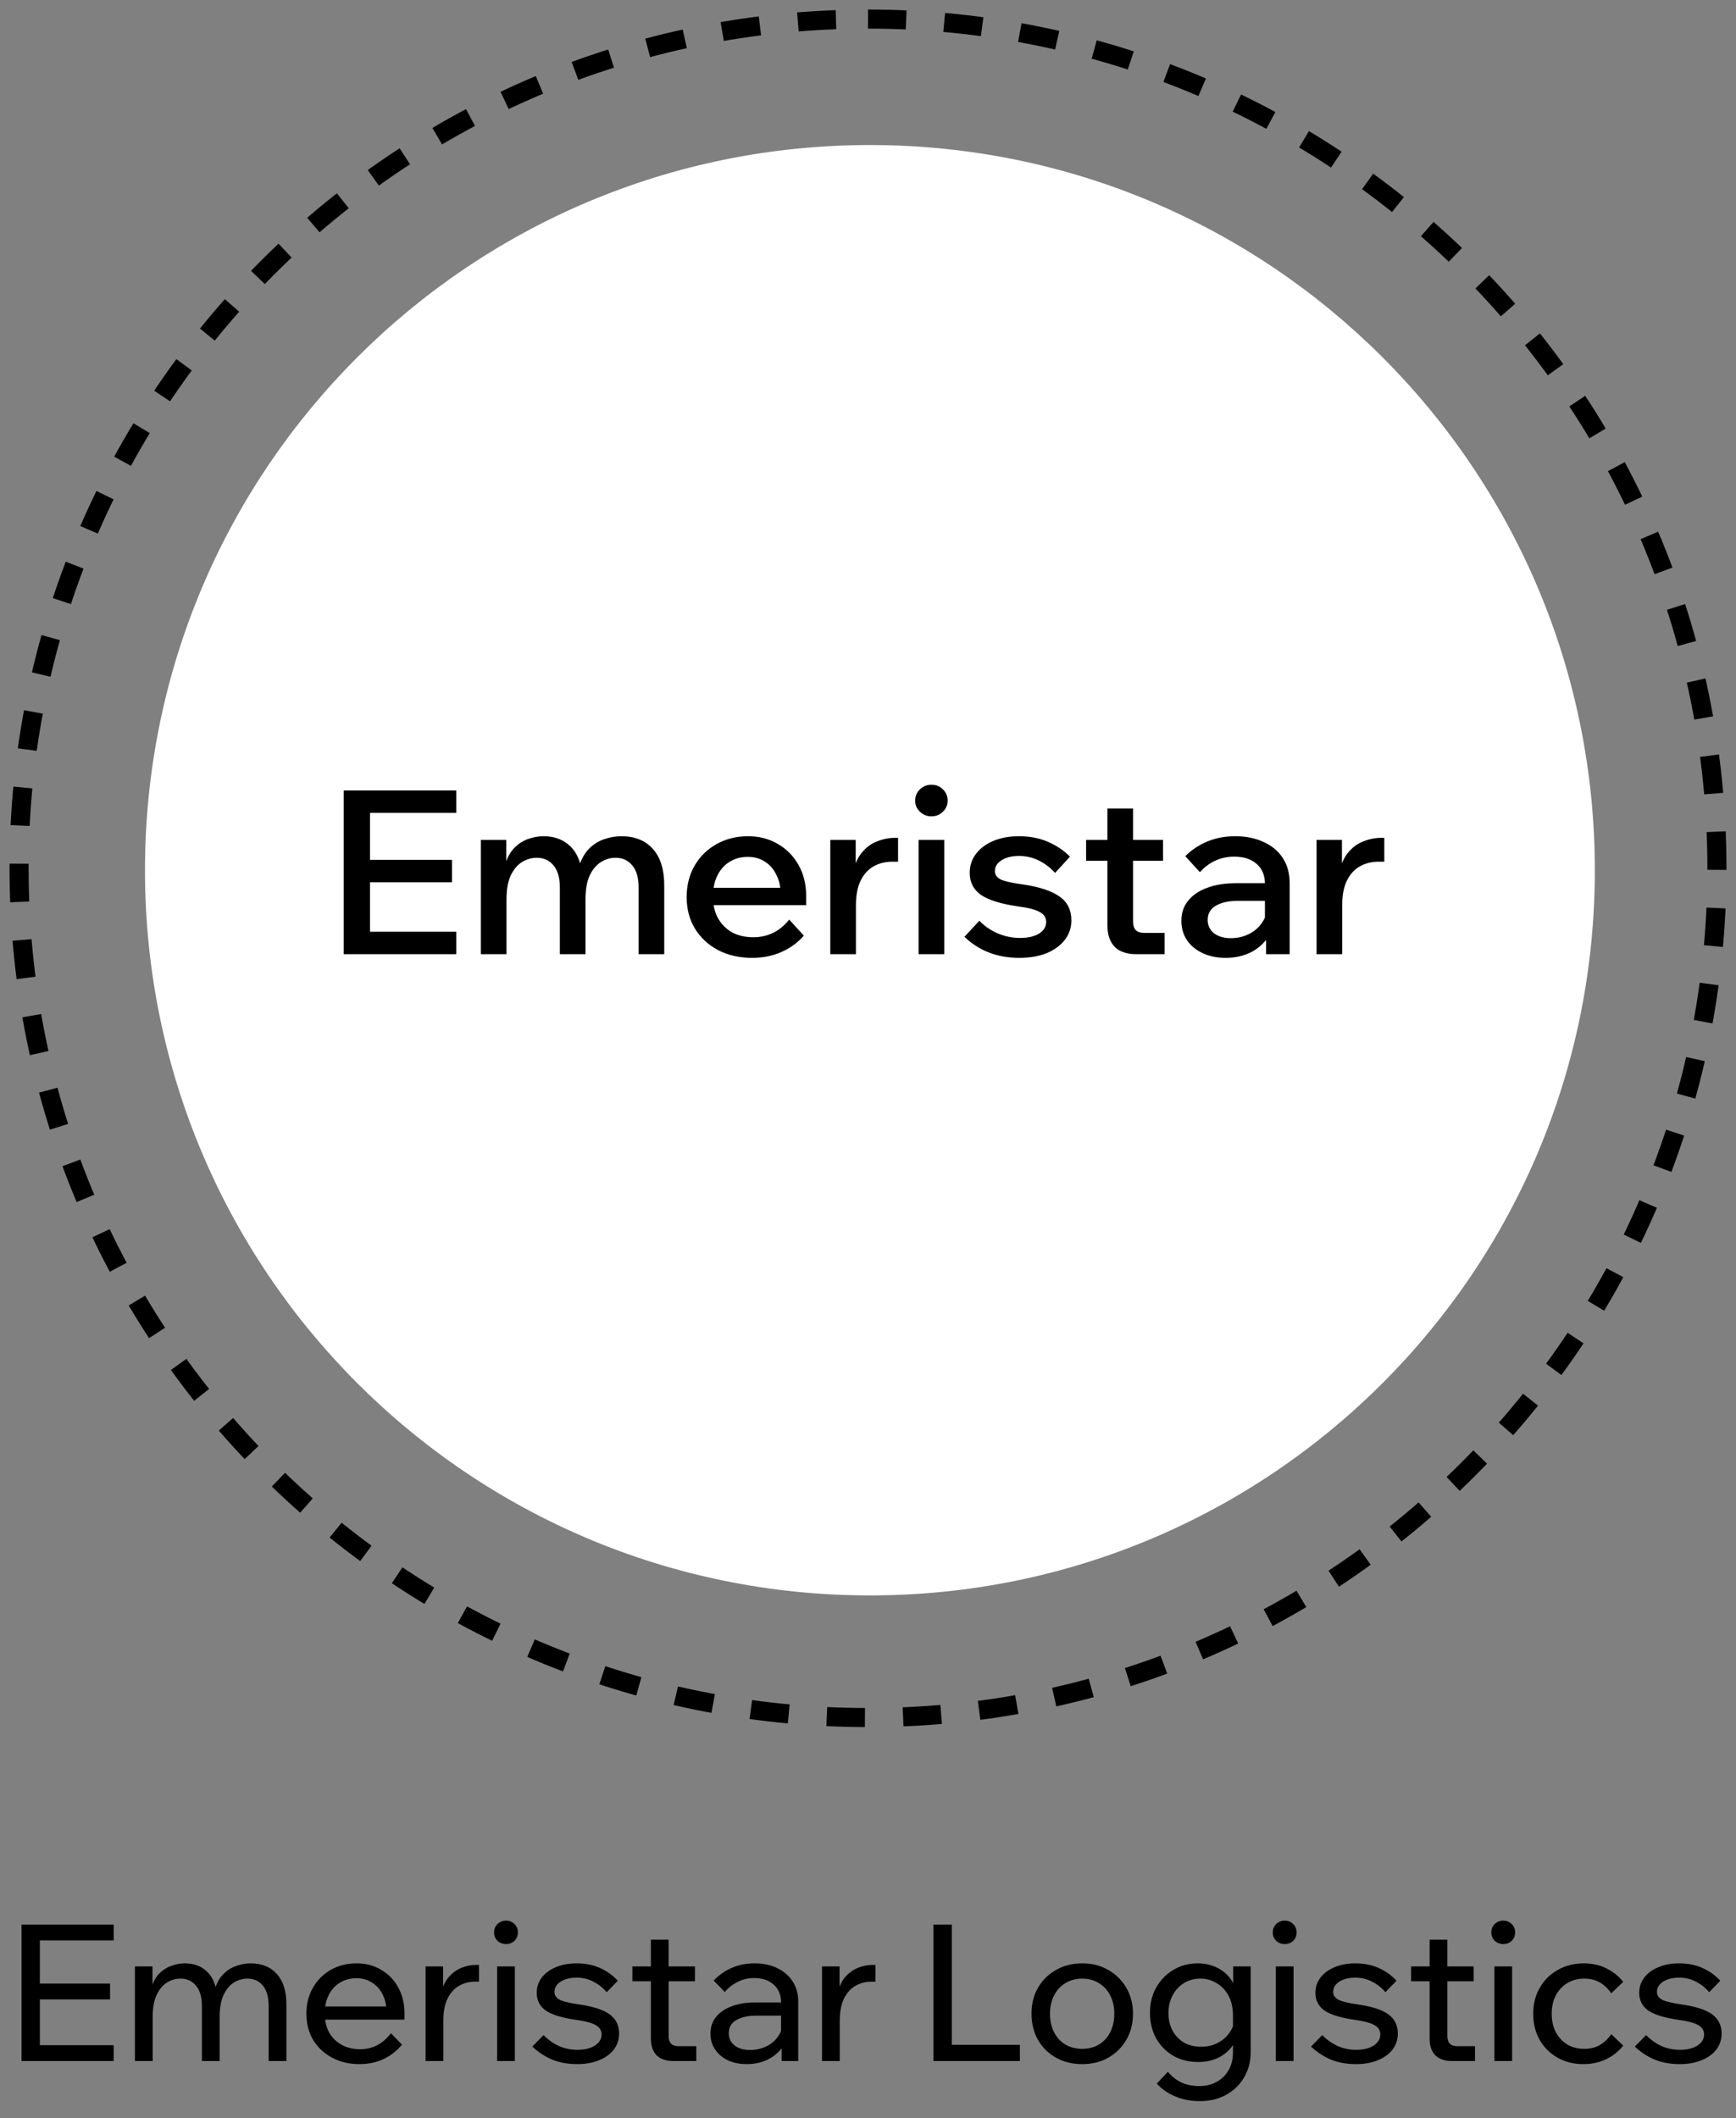 <svg width="91" height="111" viewBox="0 0 91 111" fill="none" xmlns="http://www.w3.org/2000/svg">
<rect x="0" y="0" width="91" height="111" fill="#808080" stroke="none"/>
<g clip-path="url(#clip0_69_2)">
<path d="M45.5 1C70.1 1 90 20.9 90 45.5C90 70.1 70.1 90 45.5 90C20.9 90 1 70.1 1 45.5C1 20.9 20.9 1 45.5 1Z" stroke="black" stroke-dasharray="2 2"/>
<path fill-rule="evenodd" clip-rule="evenodd" d="M45.6 7.6C66.6 7.6 83.6 24.6 83.6 45.6C83.6 66.6 66.6 83.6 45.6 83.6C24.6 83.6 7.6 66.6 7.6 45.6C7.6 24.6 24.6 7.6 45.6 7.6Z" fill="white"/>
<path d="M23.919 50H18.015V41.42H23.919V42.596H19.395V48.824H23.919V50ZM23.692 46.232H19.276V45.056H23.692V46.232ZM34.819 50H33.475V46.508C33.475 45.988 33.363 45.6 33.139 45.344C32.923 45.08 32.631 44.948 32.263 44.948C31.991 44.948 31.735 45.024 31.495 45.176C31.255 45.328 31.059 45.564 30.907 45.884C30.763 46.204 30.691 46.62 30.691 47.132V50H29.347V46.508C29.347 45.988 29.235 45.6 29.011 45.344C28.795 45.08 28.503 44.948 28.135 44.948C27.863 44.948 27.603 45.024 27.355 45.176C27.115 45.328 26.919 45.564 26.767 45.884C26.623 46.204 26.551 46.62 26.551 47.132V50H25.207V44.012H26.539V45.392L26.455 45.38C26.567 44.98 26.731 44.668 26.947 44.444C27.163 44.22 27.407 44.06 27.679 43.964C27.951 43.868 28.223 43.82 28.495 43.82C29.015 43.82 29.447 43.964 29.791 44.252C30.135 44.532 30.363 44.948 30.475 45.5L30.319 45.512C30.439 45.088 30.615 44.752 30.847 44.504C31.087 44.256 31.359 44.08 31.663 43.976C31.967 43.872 32.271 43.82 32.575 43.82C33.279 43.82 33.827 44.04 34.219 44.48C34.619 44.92 34.819 45.56 34.819 46.4V50ZM41.37 48.188L42.138 49.028C41.826 49.388 41.438 49.672 40.974 49.88C40.51 50.088 39.994 50.192 39.426 50.192C38.754 50.192 38.158 50.056 37.638 49.784C37.126 49.512 36.722 49.136 36.426 48.656C36.138 48.176 35.994 47.628 35.994 47.012C35.994 46.388 36.134 45.836 36.414 45.356C36.694 44.876 37.078 44.5 37.566 44.228C38.054 43.956 38.602 43.82 39.21 43.82C39.802 43.82 40.326 43.956 40.782 44.228C41.238 44.492 41.598 44.86 41.862 45.332C42.126 45.796 42.258 46.336 42.258 46.952V47.024H40.926V46.892C40.926 46.492 40.85 46.144 40.698 45.848C40.554 45.544 40.354 45.312 40.098 45.152C39.842 44.984 39.542 44.9 39.198 44.9C38.838 44.9 38.518 44.988 38.238 45.164C37.966 45.332 37.754 45.572 37.602 45.884C37.45 46.188 37.374 46.556 37.374 46.988C37.374 47.42 37.462 47.796 37.638 48.116C37.822 48.436 38.07 48.684 38.382 48.86C38.702 49.028 39.07 49.112 39.486 49.112C40.246 49.112 40.874 48.804 41.37 48.188ZM42.258 47.432H36.93V46.52H42.066L42.258 46.964V47.432ZM47.075 43.904V45.152H46.787C46.419 45.152 46.091 45.232 45.803 45.392C45.515 45.552 45.287 45.8 45.119 46.136C44.951 46.472 44.867 46.912 44.867 47.456V50H43.523V44.012H44.855V45.944H44.675C44.755 45.424 44.911 45.016 45.143 44.72C45.375 44.424 45.647 44.216 45.959 44.096C46.271 43.968 46.583 43.904 46.895 43.904H47.075ZM49.496 50H48.152V44.012H49.496V50ZM48.824 42.776C48.592 42.776 48.392 42.696 48.224 42.536C48.056 42.376 47.972 42.184 47.972 41.96C47.972 41.72 48.056 41.52 48.224 41.36C48.392 41.2 48.592 41.12 48.824 41.12C49.064 41.12 49.264 41.2 49.424 41.36C49.592 41.52 49.676 41.716 49.676 41.948C49.676 42.18 49.592 42.376 49.424 42.536C49.264 42.696 49.064 42.776 48.824 42.776ZM50.556 49.088L51.336 48.248C51.608 48.528 51.928 48.748 52.296 48.908C52.672 49.068 53.064 49.148 53.472 49.148C53.888 49.148 54.22 49.072 54.468 48.92C54.716 48.76 54.84 48.556 54.84 48.308C54.84 48.084 54.728 47.912 54.504 47.792C54.288 47.664 53.9 47.564 53.34 47.492C52.46 47.364 51.82 47.164 51.42 46.892C51.028 46.612 50.832 46.228 50.832 45.74C50.832 45.356 50.944 45.02 51.168 44.732C51.392 44.444 51.696 44.22 52.08 44.06C52.464 43.9 52.904 43.82 53.4 43.82C53.976 43.82 54.484 43.916 54.924 44.108C55.372 44.3 55.76 44.56 56.088 44.888L55.308 45.74C55.06 45.468 54.776 45.252 54.456 45.092C54.136 44.932 53.788 44.852 53.412 44.852C53.036 44.852 52.732 44.928 52.5 45.08C52.268 45.224 52.152 45.412 52.152 45.644C52.152 45.836 52.256 45.984 52.464 46.088C52.68 46.184 53.056 46.268 53.592 46.34C54.472 46.468 55.12 46.68 55.536 46.976C55.952 47.264 56.16 47.68 56.16 48.224C56.16 48.616 56.044 48.96 55.812 49.256C55.58 49.552 55.26 49.784 54.852 49.952C54.444 50.112 53.968 50.192 53.424 50.192C52.84 50.192 52.304 50.096 51.816 49.904C51.328 49.704 50.908 49.432 50.556 49.088ZM61.049 50H59.573C59.069 50 58.689 49.872 58.433 49.616C58.177 49.352 58.049 48.972 58.049 48.476V42.368H59.393V48.272C59.393 48.48 59.441 48.636 59.537 48.74C59.633 48.836 59.785 48.884 59.993 48.884H61.049V50ZM60.965 45.104H56.933V44.012H60.965V45.104ZM67.603 50H66.367V48.812L66.307 48.56V46.316C66.307 45.868 66.163 45.52 65.875 45.272C65.587 45.016 65.195 44.888 64.699 44.888C64.339 44.888 64.003 44.96 63.691 45.104C63.387 45.248 63.123 45.448 62.899 45.704L62.131 44.864C62.459 44.536 62.843 44.28 63.283 44.096C63.723 43.912 64.211 43.82 64.747 43.82C65.315 43.82 65.811 43.92 66.235 44.12C66.667 44.312 67.003 44.592 67.243 44.96C67.483 45.328 67.603 45.768 67.603 46.28V50ZM64.243 50.192C63.787 50.192 63.383 50.108 63.031 49.94C62.679 49.772 62.407 49.544 62.215 49.256C62.023 48.968 61.927 48.632 61.927 48.248C61.927 47.832 62.047 47.48 62.287 47.192C62.527 46.896 62.859 46.672 63.283 46.52C63.715 46.36 64.211 46.28 64.771 46.28H66.451V47.204H64.891C64.419 47.204 64.035 47.288 63.739 47.456C63.451 47.624 63.307 47.872 63.307 48.2C63.307 48.496 63.419 48.732 63.643 48.908C63.867 49.076 64.159 49.16 64.519 49.16C64.863 49.16 65.179 49.088 65.467 48.944C65.755 48.8 65.983 48.604 66.151 48.356C66.327 48.1 66.427 47.808 66.451 47.48L66.883 47.684C66.883 48.172 66.771 48.608 66.547 48.992C66.323 49.368 66.011 49.664 65.611 49.88C65.211 50.088 64.755 50.192 64.243 50.192ZM72.564 43.904V45.152H72.276C71.908 45.152 71.58 45.232 71.292 45.392C71.004 45.552 70.776 45.8 70.608 46.136C70.44 46.472 70.356 46.912 70.356 47.456V50H69.012V44.012H70.344V45.944H70.164C70.244 45.424 70.4 45.016 70.632 44.72C70.864 44.424 71.136 44.216 71.448 44.096C71.76 43.968 72.072 43.904 72.384 43.904H72.564Z" fill="black"/>
<path d="M5.959 108H1.129V100.85H5.959V101.68H2.089V107.17H5.959V108ZM5.769 104.77H1.989V103.94H5.769V104.77ZM15.013 108H14.083V105.13C14.083 104.65 13.983 104.29 13.783 104.05C13.583 103.803 13.31 103.68 12.963 103.68C12.716 103.68 12.48 103.75 12.253 103.89C12.033 104.03 11.853 104.25 11.713 104.55C11.58 104.843 11.513 105.227 11.513 105.7V108H10.583V105.13C10.583 104.65 10.48 104.29 10.273 104.05C10.073 103.803 9.803 103.68 9.463 103.68C9.21 103.68 8.97 103.75 8.743 103.89C8.523 104.03 8.343 104.25 8.203 104.55C8.07 104.843 8.003 105.227 8.003 105.7V108H7.073V103.04H7.993V104.25L7.913 104.24C8.006 103.9 8.143 103.633 8.323 103.44C8.51 103.247 8.72 103.107 8.953 103.02C9.193 102.927 9.436 102.88 9.683 102.88C10.13 102.88 10.496 103.003 10.783 103.25C11.076 103.497 11.266 103.86 11.353 104.34H11.233C11.326 103.987 11.47 103.703 11.663 103.49C11.863 103.277 12.09 103.123 12.343 103.03C12.603 102.93 12.866 102.88 13.133 102.88C13.726 102.88 14.186 103.067 14.513 103.44C14.846 103.807 15.013 104.34 15.013 105.04V108ZM20.492 106.54L21.072 107.14C20.812 107.46 20.492 107.71 20.112 107.89C19.739 108.07 19.316 108.16 18.842 108.16C18.302 108.16 17.822 108.047 17.402 107.82C16.982 107.593 16.652 107.283 16.412 106.89C16.179 106.49 16.062 106.033 16.062 105.52C16.062 105.007 16.176 104.553 16.402 104.16C16.629 103.76 16.942 103.447 17.342 103.22C17.742 102.993 18.192 102.88 18.692 102.88C19.179 102.88 19.609 102.993 19.982 103.22C20.362 103.44 20.659 103.747 20.872 104.14C21.092 104.527 21.202 104.977 21.202 105.49V105.55H20.262V105.46C20.262 105.1 20.196 104.787 20.062 104.52C19.929 104.247 19.742 104.037 19.502 103.89C19.269 103.737 18.999 103.66 18.692 103.66C18.366 103.66 18.076 103.737 17.822 103.89C17.569 104.043 17.372 104.26 17.232 104.54C17.092 104.813 17.022 105.137 17.022 105.51C17.022 105.883 17.099 106.213 17.252 106.5C17.412 106.78 17.632 106.997 17.912 107.15C18.192 107.303 18.512 107.38 18.872 107.38C19.532 107.38 20.072 107.1 20.492 106.54ZM21.202 105.83H16.752V105.14H21.042L21.202 105.49V105.83ZM25.108 102.96V103.84H24.887C24.587 103.84 24.311 103.913 24.058 104.06C23.811 104.2 23.611 104.423 23.457 104.73C23.311 105.03 23.238 105.423 23.238 105.91V108H22.308V103.04H23.227V104.63H23.087C23.161 104.21 23.294 103.88 23.488 103.64C23.688 103.4 23.918 103.227 24.177 103.12C24.438 103.013 24.704 102.96 24.977 102.96H25.108ZM26.988 108H26.058V103.04H26.988V108ZM26.527 101.87C26.354 101.87 26.204 101.813 26.078 101.7C25.957 101.58 25.898 101.433 25.898 101.26C25.898 101.087 25.957 100.94 26.078 100.82C26.204 100.7 26.354 100.64 26.527 100.64C26.701 100.64 26.848 100.7 26.968 100.82C27.087 100.94 27.148 101.087 27.148 101.26C27.148 101.433 27.087 101.58 26.968 101.7C26.848 101.813 26.701 101.87 26.527 101.87ZM27.904 107.24L28.494 106.64C28.727 106.88 28.994 107.07 29.294 107.21C29.594 107.343 29.92 107.41 30.274 107.41C30.647 107.41 30.95 107.337 31.184 107.19C31.417 107.037 31.534 106.843 31.534 106.61C31.534 106.397 31.434 106.233 31.234 106.12C31.034 106 30.687 105.907 30.194 105.84C29.454 105.733 28.924 105.57 28.604 105.35C28.29 105.123 28.134 104.817 28.134 104.43C28.134 104.123 28.224 103.853 28.404 103.62C28.584 103.387 28.83 103.207 29.144 103.08C29.457 102.947 29.817 102.88 30.224 102.88C30.677 102.88 31.084 102.96 31.444 103.12C31.804 103.28 32.117 103.503 32.384 103.79L31.804 104.39C31.604 104.157 31.37 103.973 31.104 103.84C30.844 103.7 30.55 103.63 30.224 103.63C29.884 103.63 29.604 103.7 29.384 103.84C29.17 103.98 29.064 104.16 29.064 104.38C29.064 104.553 29.157 104.69 29.344 104.79C29.537 104.883 29.867 104.963 30.334 105.03C31.087 105.137 31.627 105.31 31.954 105.55C32.287 105.79 32.454 106.127 32.454 106.56C32.454 106.873 32.36 107.153 32.174 107.4C31.987 107.64 31.727 107.827 31.394 107.96C31.067 108.093 30.687 108.16 30.254 108.16C29.767 108.16 29.327 108.08 28.934 107.92C28.547 107.753 28.204 107.527 27.904 107.24ZM36.499 108H35.309C34.922 108 34.626 107.9 34.419 107.7C34.219 107.493 34.119 107.2 34.119 106.82V101.64H35.049V106.7C35.049 106.867 35.092 106.997 35.179 107.09C35.266 107.177 35.392 107.22 35.559 107.22H36.499V108ZM36.429 103.82H33.149V103.04H36.429V103.82ZM41.843 108H40.972V107.02L40.943 106.78V104.93C40.943 104.537 40.816 104.227 40.562 104C40.309 103.767 39.966 103.65 39.532 103.65C39.219 103.65 38.932 103.717 38.672 103.85C38.413 103.977 38.186 104.153 37.992 104.38L37.413 103.78C37.686 103.493 37.999 103.273 38.352 103.12C38.712 102.96 39.112 102.88 39.553 102.88C40.006 102.88 40.403 102.963 40.742 103.13C41.089 103.297 41.359 103.53 41.553 103.83C41.746 104.123 41.843 104.48 41.843 104.9V108ZM39.142 108.16C38.769 108.16 38.439 108.093 38.153 107.96C37.866 107.82 37.642 107.63 37.483 107.39C37.322 107.15 37.242 106.877 37.242 106.57C37.242 106.223 37.339 105.93 37.532 105.69C37.733 105.443 38.006 105.257 38.352 105.13C38.699 104.997 39.096 104.93 39.542 104.93H41.053V105.62H39.642C39.222 105.62 38.876 105.697 38.602 105.85C38.336 105.997 38.203 106.227 38.203 106.54C38.203 106.807 38.303 107.02 38.502 107.18C38.709 107.34 38.976 107.42 39.303 107.42C39.623 107.42 39.913 107.357 40.172 107.23C40.432 107.103 40.639 106.927 40.792 106.7C40.953 106.467 41.042 106.2 41.062 105.9L41.392 106.08C41.392 106.48 41.296 106.837 41.102 107.15C40.909 107.463 40.642 107.71 40.303 107.89C39.969 108.07 39.583 108.16 39.142 108.16ZM45.889 102.96V103.84H45.669C45.369 103.84 45.092 103.913 44.839 104.06C44.592 104.2 44.392 104.423 44.239 104.73C44.092 105.03 44.019 105.423 44.019 105.91V108H43.089V103.04H44.009V104.63H43.869C43.942 104.21 44.075 103.88 44.269 103.64C44.469 103.4 44.699 103.227 44.959 103.12C45.219 103.013 45.485 102.96 45.759 102.96H45.889ZM53.462 108H48.932V100.85H49.892V107.15H53.462V108ZM56.73 108.16C56.21 108.16 55.75 108.047 55.35 107.82C54.95 107.593 54.637 107.283 54.41 106.89C54.184 106.49 54.07 106.033 54.07 105.52C54.07 105.007 54.184 104.553 54.41 104.16C54.637 103.767 54.95 103.457 55.35 103.23C55.75 102.997 56.21 102.88 56.73 102.88C57.25 102.88 57.707 102.997 58.1 103.23C58.5 103.457 58.813 103.767 59.04 104.16C59.273 104.553 59.39 105.007 59.39 105.52C59.39 106.033 59.273 106.49 59.04 106.89C58.813 107.283 58.5 107.593 58.1 107.82C57.707 108.047 57.25 108.16 56.73 108.16ZM56.73 107.36C57.063 107.36 57.357 107.283 57.61 107.13C57.864 106.977 58.06 106.76 58.2 106.48C58.34 106.2 58.41 105.88 58.41 105.52C58.41 105.16 58.34 104.843 58.2 104.57C58.06 104.29 57.864 104.073 57.61 103.92C57.357 103.76 57.063 103.68 56.73 103.68C56.397 103.68 56.1 103.76 55.84 103.92C55.587 104.073 55.39 104.29 55.25 104.57C55.11 104.843 55.04 105.16 55.04 105.52C55.04 105.88 55.11 106.2 55.25 106.48C55.39 106.76 55.587 106.977 55.84 107.13C56.1 107.283 56.397 107.36 56.73 107.36ZM65.561 107.52C65.561 108.027 65.444 108.473 65.211 108.86C64.984 109.247 64.671 109.55 64.271 109.77C63.871 109.99 63.411 110.1 62.891 110.1C62.418 110.1 61.988 110.017 61.601 109.85C61.214 109.69 60.894 109.467 60.641 109.18L61.221 108.56C61.408 108.793 61.634 108.977 61.901 109.11C62.174 109.243 62.498 109.31 62.871 109.31C63.224 109.31 63.531 109.233 63.791 109.08C64.058 108.933 64.264 108.727 64.411 108.46C64.558 108.2 64.631 107.893 64.631 107.54V105.63C64.631 105.203 64.551 104.847 64.391 104.56C64.231 104.273 64.021 104.057 63.761 103.91C63.508 103.757 63.231 103.68 62.931 103.68C62.604 103.68 62.311 103.76 62.051 103.92C61.798 104.08 61.601 104.297 61.461 104.57C61.321 104.837 61.251 105.14 61.251 105.48C61.251 105.827 61.321 106.133 61.461 106.4C61.608 106.667 61.808 106.877 62.061 107.03C62.321 107.177 62.624 107.25 62.971 107.25C63.278 107.25 63.558 107.187 63.811 107.06C64.064 106.933 64.271 106.76 64.431 106.54C64.598 106.313 64.694 106.057 64.721 105.77L64.911 105.96C64.958 106.36 64.891 106.717 64.711 107.03C64.538 107.343 64.284 107.593 63.951 107.78C63.624 107.96 63.244 108.05 62.811 108.05C62.331 108.05 61.898 107.943 61.511 107.73C61.131 107.51 60.831 107.207 60.611 106.82C60.391 106.427 60.281 105.98 60.281 105.48C60.281 104.973 60.391 104.527 60.611 104.14C60.838 103.747 61.138 103.44 61.511 103.22C61.891 102.993 62.314 102.88 62.781 102.88C63.121 102.88 63.434 102.943 63.721 103.07C64.014 103.197 64.261 103.387 64.461 103.64C64.661 103.887 64.791 104.193 64.851 104.56H64.641V103.04H65.561V107.52ZM67.808 108H66.878V103.04H67.808V108ZM67.348 101.87C67.174 101.87 67.024 101.813 66.898 101.7C66.778 101.58 66.718 101.433 66.718 101.26C66.718 101.087 66.778 100.94 66.898 100.82C67.024 100.7 67.174 100.64 67.348 100.64C67.521 100.64 67.668 100.7 67.788 100.82C67.908 100.94 67.968 101.087 67.968 101.26C67.968 101.433 67.908 101.58 67.788 101.7C67.668 101.813 67.521 101.87 67.348 101.87ZM68.724 107.24L69.314 106.64C69.547 106.88 69.814 107.07 70.114 107.21C70.414 107.343 70.74 107.41 71.094 107.41C71.467 107.41 71.77 107.337 72.004 107.19C72.237 107.037 72.354 106.843 72.354 106.61C72.354 106.397 72.254 106.233 72.054 106.12C71.854 106 71.507 105.907 71.014 105.84C70.274 105.733 69.744 105.57 69.424 105.35C69.111 105.123 68.954 104.817 68.954 104.43C68.954 104.123 69.044 103.853 69.224 103.62C69.404 103.387 69.65 103.207 69.964 103.08C70.277 102.947 70.637 102.88 71.044 102.88C71.497 102.88 71.904 102.96 72.264 103.12C72.624 103.28 72.937 103.503 73.204 103.79L72.624 104.39C72.424 104.157 72.191 103.973 71.924 103.84C71.664 103.7 71.371 103.63 71.044 103.63C70.704 103.63 70.424 103.7 70.204 103.84C69.99 103.98 69.884 104.16 69.884 104.38C69.884 104.553 69.977 104.69 70.164 104.79C70.357 104.883 70.687 104.963 71.154 105.03C71.907 105.137 72.447 105.31 72.774 105.55C73.107 105.79 73.274 106.127 73.274 106.56C73.274 106.873 73.18 107.153 72.994 107.4C72.807 107.64 72.547 107.827 72.214 107.96C71.887 108.093 71.507 108.16 71.074 108.16C70.587 108.16 70.147 108.08 69.754 107.92C69.367 107.753 69.024 107.527 68.724 107.24ZM77.319 108H76.129C75.743 108 75.446 107.9 75.239 107.7C75.039 107.493 74.939 107.2 74.939 106.82V101.64H75.869V106.7C75.869 106.867 75.912 106.997 75.999 107.09C76.086 107.177 76.213 107.22 76.379 107.22H77.319V108ZM77.249 103.82H73.969V103.04H77.249V103.82ZM79.263 108H78.333V103.04H79.263V108ZM78.803 101.87C78.629 101.87 78.48 101.813 78.353 101.7C78.233 101.58 78.173 101.433 78.173 101.26C78.173 101.087 78.233 100.94 78.353 100.82C78.48 100.7 78.629 100.64 78.803 100.64C78.976 100.64 79.123 100.7 79.243 100.82C79.363 100.94 79.423 101.087 79.423 101.26C79.423 101.433 79.363 101.58 79.243 101.7C79.123 101.813 78.976 101.87 78.803 101.87ZM84.459 106.59L85.089 107.19C84.849 107.49 84.552 107.727 84.199 107.9C83.846 108.073 83.446 108.16 82.999 108.16C82.492 108.16 82.039 108.047 81.639 107.82C81.246 107.593 80.936 107.283 80.709 106.89C80.482 106.49 80.369 106.033 80.369 105.52C80.369 105.013 80.482 104.563 80.709 104.17C80.936 103.77 81.249 103.457 81.649 103.23C82.056 102.997 82.512 102.88 83.019 102.88C83.459 102.88 83.852 102.967 84.199 103.14C84.552 103.313 84.849 103.55 85.089 103.85L84.459 104.45C84.306 104.217 84.112 104.03 83.879 103.89C83.646 103.75 83.366 103.68 83.039 103.68C82.706 103.68 82.409 103.76 82.149 103.92C81.896 104.073 81.696 104.29 81.549 104.57C81.409 104.843 81.339 105.16 81.339 105.52C81.339 105.88 81.409 106.2 81.549 106.48C81.696 106.753 81.896 106.97 82.149 107.13C82.409 107.283 82.706 107.36 83.039 107.36C83.372 107.36 83.652 107.29 83.879 107.15C84.112 107.01 84.306 106.823 84.459 106.59ZM85.697 107.24L86.287 106.64C86.52 106.88 86.787 107.07 87.087 107.21C87.386 107.343 87.713 107.41 88.067 107.41C88.44 107.41 88.743 107.337 88.977 107.19C89.21 107.037 89.326 106.843 89.326 106.61C89.326 106.397 89.227 106.233 89.026 106.12C88.826 106 88.48 105.907 87.987 105.84C87.246 105.733 86.716 105.57 86.397 105.35C86.083 105.123 85.927 104.817 85.927 104.43C85.927 104.123 86.016 103.853 86.197 103.62C86.376 103.387 86.623 103.207 86.936 103.08C87.25 102.947 87.61 102.88 88.016 102.88C88.47 102.88 88.876 102.96 89.237 103.12C89.597 103.28 89.91 103.503 90.177 103.79L89.597 104.39C89.397 104.157 89.163 103.973 88.897 103.84C88.636 103.7 88.343 103.63 88.016 103.63C87.677 103.63 87.397 103.7 87.177 103.84C86.963 103.98 86.856 104.16 86.856 104.38C86.856 104.553 86.95 104.69 87.136 104.79C87.33 104.883 87.66 104.963 88.126 105.03C88.88 105.137 89.42 105.31 89.746 105.55C90.08 105.79 90.246 106.127 90.246 106.56C90.246 106.873 90.153 107.153 89.966 107.4C89.78 107.64 89.52 107.827 89.186 107.96C88.86 108.093 88.48 108.16 88.046 108.16C87.56 108.16 87.12 108.08 86.727 107.92C86.34 107.753 85.996 107.527 85.697 107.24Z" fill="black"/>
</g>
<defs>
<clipPath id="clip0_69_2">
<rect width="91" height="111" fill="white"/>
</clipPath>
</defs>
</svg>
